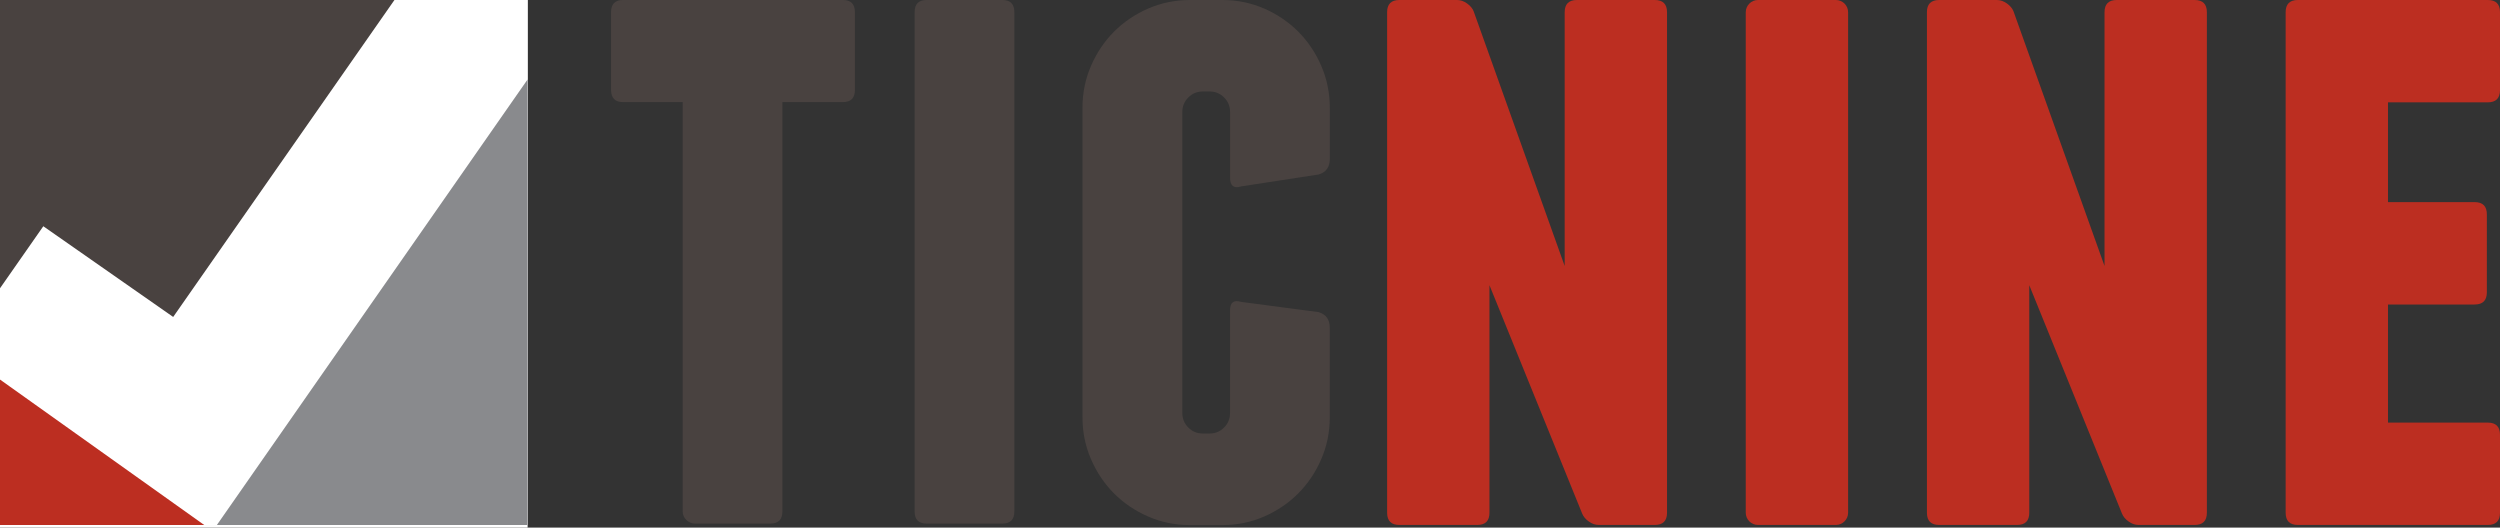 <?xml version="1.0" encoding="UTF-8"?>
<svg xmlns="http://www.w3.org/2000/svg" id="Capa_2" viewBox="0 0 582.34 122.9">
  <rect x="0" y="0" width="582.34" height="122.9" fill="#333333" stroke="none"/>
  <defs>
    <style>
      .cls-1 {
        fill: #fff;
      }

      .cls-2 {
        fill: #494240;
      }

      .cls-2, .cls-3, .cls-4 {
        fill-rule: evenodd;
      }

      .cls-3 {
        fill: #898a8d;
      }

      .cls-4, .cls-5 {
        fill: #bc2e21;
      }
    </style>
  </defs>
  <g id="Layer_1">
    <rect class="cls-1" width="122.9" height="122.9"></rect>
    <g>
      <rect class="cls-1" width="122.9" height="122.29"></rect>
      <polygon class="cls-4" points="0 122.29 47.57 122.29 0 88.41 0 122.29"></polygon>
      <polygon class="cls-2" points="40.34 73.83 91.88 0 0 0 0 67.15 10.09 52.7 40.34 73.83"></polygon>
      <polygon class="cls-3" points="122.9 18.5 50.52 122.29 122.9 122.29 122.9 18.5"></polygon>
      <path class="cls-2" d="M199.14,2.84v18.09c0,1.9-.92,2.85-2.78,2.85h-14.11v95.34c0,1.9-.93,2.84-2.78,2.84h-17.67c-.67,0-1.29-.27-1.89-.81-.6-.54-.89-1.23-.89-2.04V23.78h-13.9c-1.86,0-2.78-.95-2.78-2.85V2.84c0-1.9.92-2.84,2.78-2.84h51.24c1.85,0,2.78.95,2.78,2.84"></path>
      <path class="cls-2" d="M236.28,119.12c0,1.9-.93,2.84-2.78,2.84h-17.67c-1.86,0-2.78-.95-2.78-2.84V2.84c0-1.9.92-2.84,2.78-2.84h17.67c1.85,0,2.78.95,2.78,2.84v116.27Z"></path>
      <path class="cls-2" d="M294.47,1.99c3.04,1.33,5.69,3.13,7.94,5.38,2.25,2.26,4.04,4.92,5.36,7.97,1.32,3.06,1.99,6.31,1.99,9.76v11.95c0,1.87-.86,3.06-2.58,3.59l-18.07,2.78c-1.72.54-2.58-.13-2.58-1.99v-15.34c0-1.33-.47-2.45-1.39-3.39-.93-.92-2.05-1.39-3.37-1.39h-1.59c-1.33,0-2.46.47-3.38,1.39-.93.93-1.39,2.06-1.39,3.39v70.11c0,1.33.46,2.46,1.39,3.39.92.93,2.05,1.39,3.37,1.39h1.59c1.32,0,2.45-.46,3.37-1.39.93-.93,1.39-2.06,1.39-3.38v-23.9c0-1.86.86-2.52,2.58-1.99l18.07,2.39c1.72.53,2.58,1.73,2.58,3.59v20.91c0,3.45-.66,6.71-1.99,9.76-1.32,3.06-3.11,5.71-5.36,7.97-2.25,2.26-4.9,4.05-7.94,5.38-3.05,1.33-6.29,1.99-9.73,1.99h-7.55c-3.45,0-6.69-.66-9.73-1.99-3.05-1.33-5.7-3.12-7.95-5.38-2.25-2.26-4.04-4.91-5.36-7.97-1.33-3.05-1.99-6.31-1.99-9.76V25.1c0-3.45.66-6.7,1.99-9.76,1.32-3.05,3.11-5.71,5.36-7.97,2.25-2.25,4.9-4.05,7.95-5.38,3.05-1.32,6.29-1.99,9.73-1.99h7.55c3.44,0,6.68.67,9.73,1.99"></path>
      <path class="cls-4" d="M388.31,2.85v116.58c0,1.91-.95,2.85-2.85,2.85h-13.04c-.82,0-1.6-.27-2.34-.81-.75-.54-1.26-1.15-1.53-1.83l-21.6-53.2v52.99c0,1.91-.95,2.85-2.85,2.85h-18.14c-1.9,0-2.85-.95-2.85-2.85V2.85c0-1.9.95-2.85,2.85-2.85h13.45c.81,0,1.6.28,2.34.82.75.54,1.26,1.15,1.52,1.83l21.2,59.31V2.85c0-1.9.95-2.85,2.85-2.85h18.14c1.9,0,2.85.95,2.85,2.85"></path>
      <path class="cls-5" d="M409.5,0h18.14c1.58,0,2.85,1.28,2.85,2.85v116.58c0,1.58-1.28,2.85-2.85,2.85h-18.14c-1.58,0-2.85-1.28-2.85-2.85V2.85c0-1.57,1.28-2.85,2.85-2.85Z"></path>
      <path class="cls-4" d="M514.06,2.85v116.58c0,1.91-.95,2.85-2.85,2.85h-13.05c-.82,0-1.6-.27-2.34-.81-.75-.54-1.26-1.15-1.53-1.83l-21.6-53.2v52.99c0,1.91-.95,2.85-2.85,2.85h-18.14c-1.9,0-2.85-.95-2.85-2.85V2.85c0-1.9.95-2.85,2.85-2.85h13.45c.82,0,1.59.28,2.35.82.75.54,1.25,1.15,1.52,1.83l21.2,59.31V2.85c0-1.9.95-2.85,2.85-2.85h18.14c1.9,0,2.85.95,2.85,2.85"></path>
      <path class="cls-4" d="M582.34,101.29v18.14c0,1.91-.95,2.85-2.85,2.85h-44.23c-1.9,0-2.85-.95-2.85-2.85V2.85c0-1.9.95-2.85,2.85-2.85h44.23c1.9,0,2.85.95,2.85,2.85v18.14c0,1.9-.95,2.85-2.85,2.85h-23.24v23.24h20.18c1.9,0,2.85.95,2.85,2.86v18.14c0,1.91-.95,2.85-2.85,2.85h-20.18v27.51h23.24c1.9,0,2.85.95,2.85,2.85"></path>
    </g>
  </g>
</svg>
